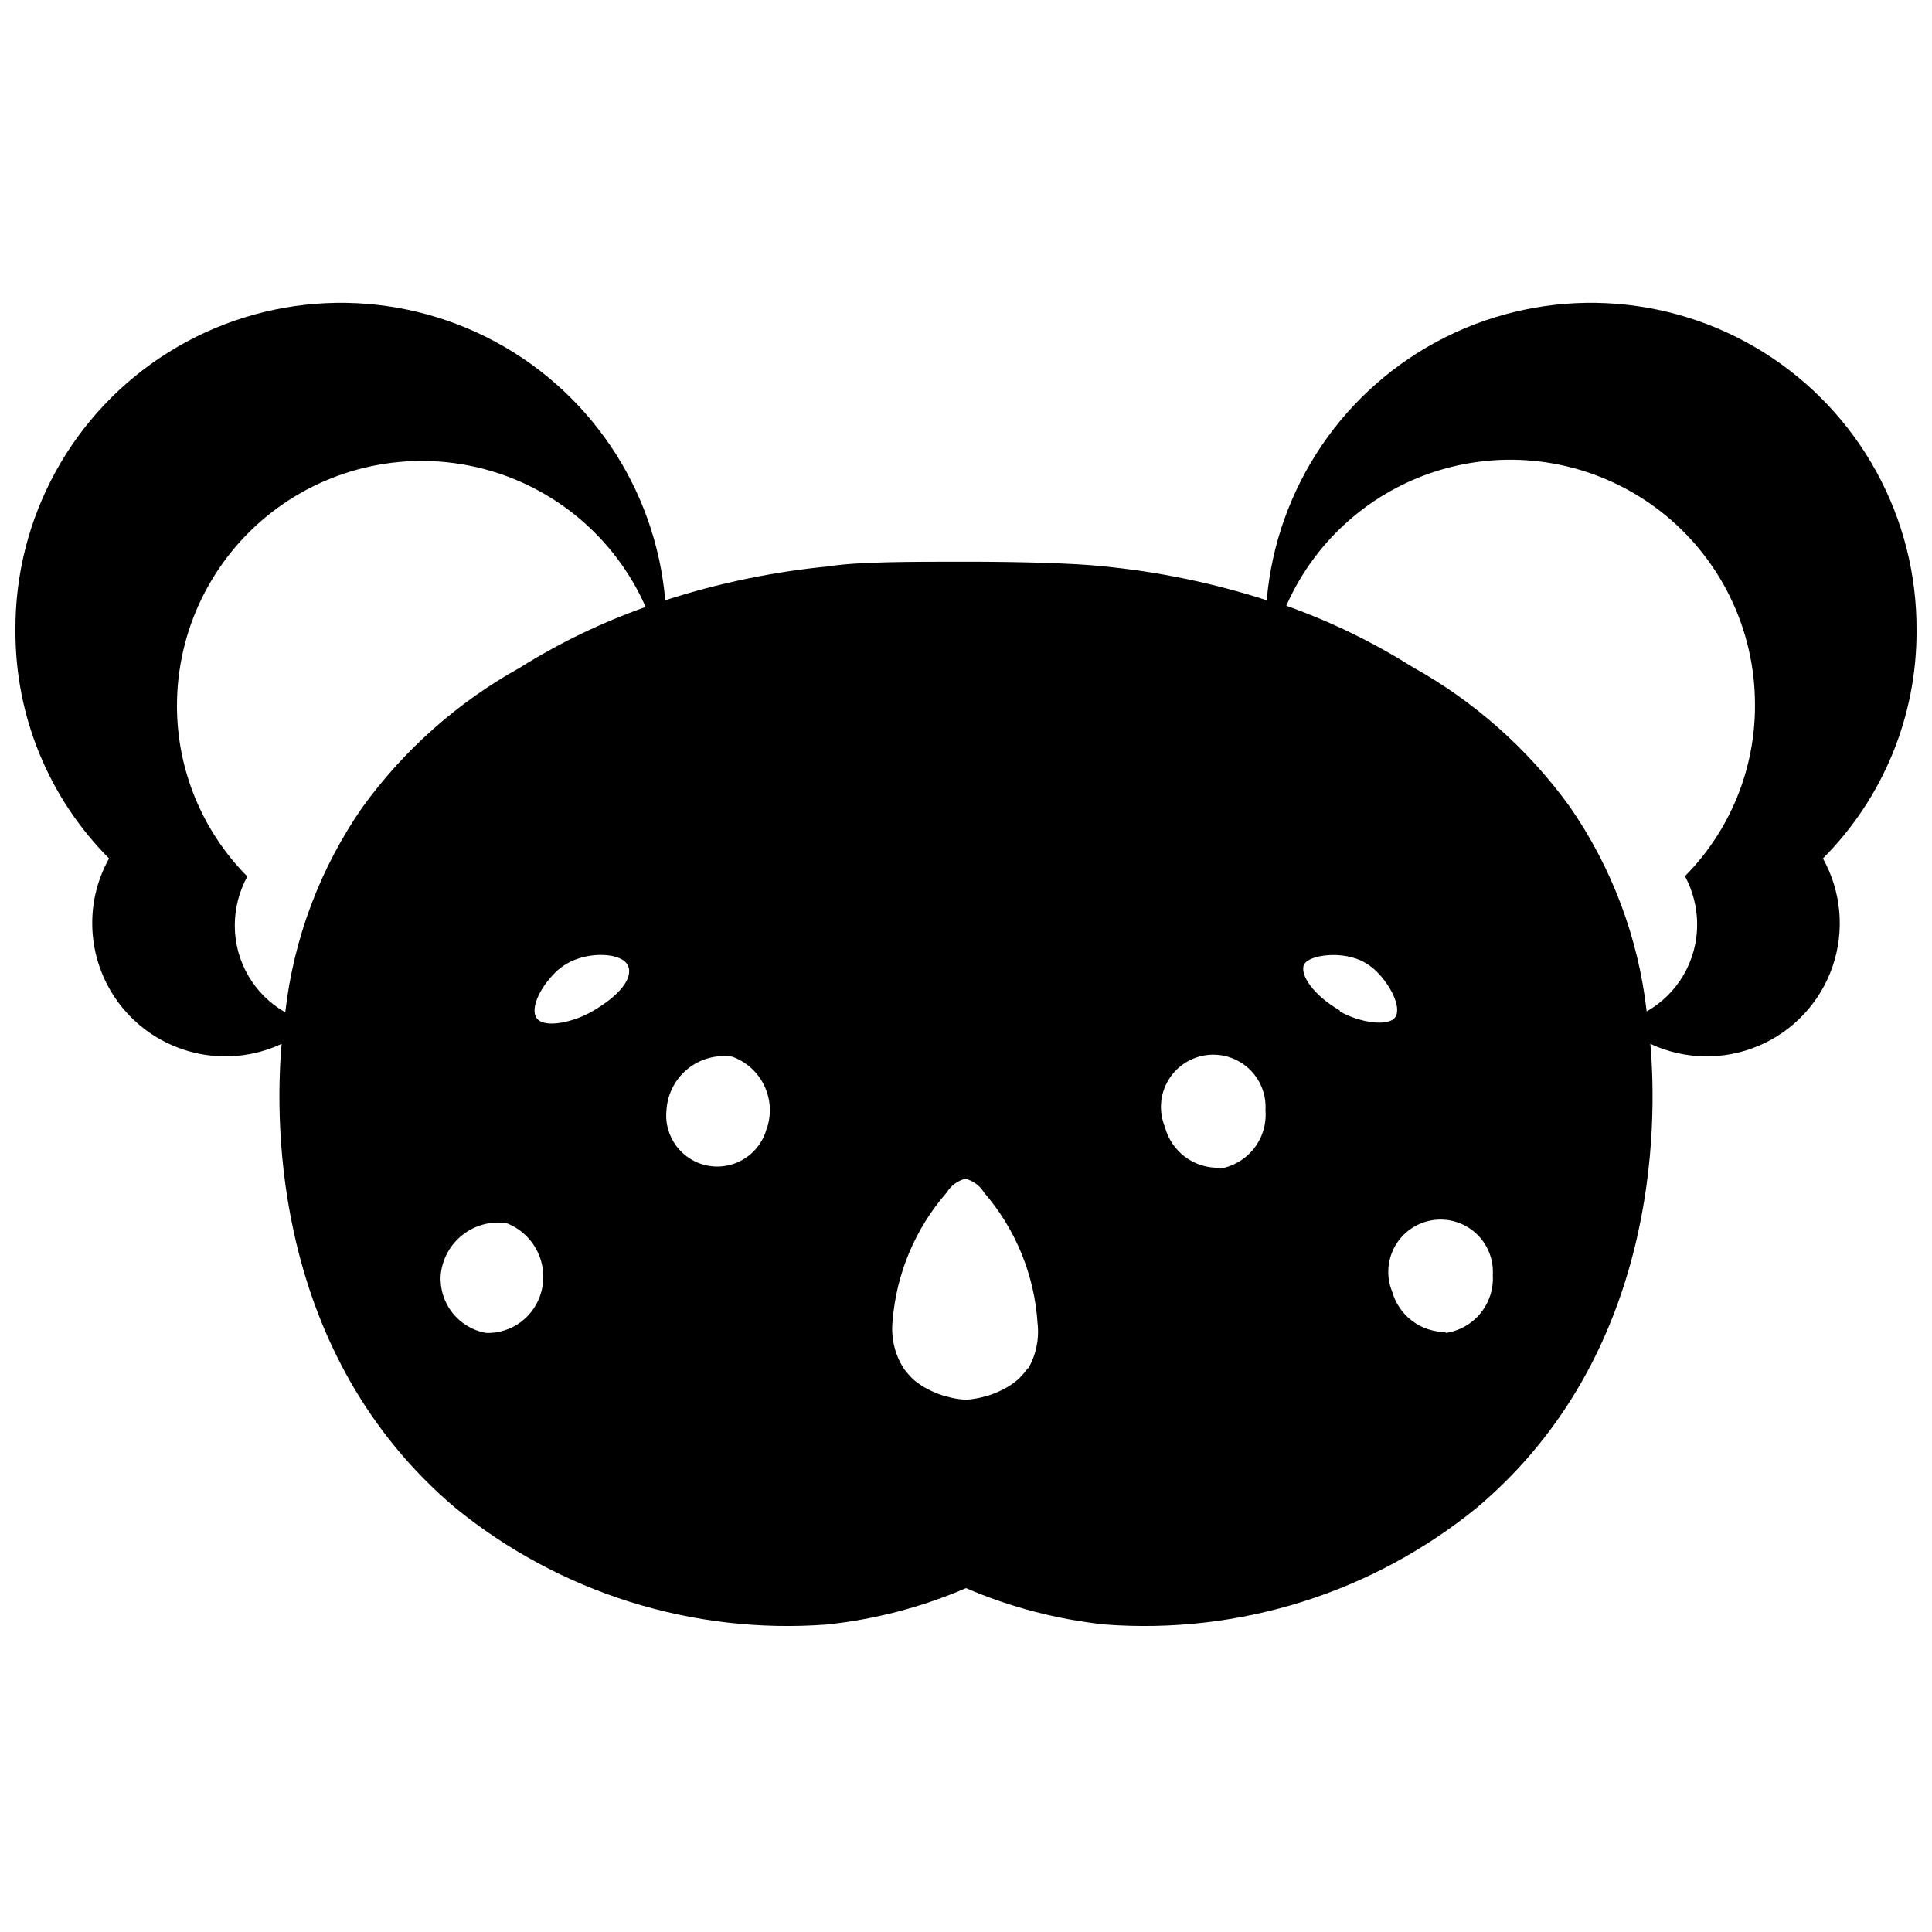 <?xml version="1.0" encoding="UTF-8"?>
<!-- Uploaded to: ICON Repo, www.svgrepo.com, Generator: ICON Repo Mixer Tools -->
<svg width="800px" height="800px" version="1.1" viewBox="144 144 512 512" xmlns="http://www.w3.org/2000/svg">
 <defs>
  <clipPath id="a">
   <path d="m148.09 224h503.81v351h-503.81z"/>
  </clipPath>
 </defs>
 <g clip-path="url(#a)">
  <path d="m651.9 311.18c0.23-30.012-15.152-57.988-40.621-73.867-25.465-15.879-57.355-17.379-84.203-3.965-26.848 13.418-44.793 39.824-47.383 69.723-14.117-4.559-28.688-7.578-43.457-9-7.297-0.812-21.809-1.215-36.242-1.215-14.43 0-28.945 0-36.242 1.215h0.004c-14.77 1.422-29.34 4.441-43.457 9-2.59-29.898-20.535-56.305-47.383-69.723-26.844-13.414-58.734-11.914-84.203 3.965s-40.852 43.855-40.621 73.867c-0.074 22.605 8.852 44.309 24.809 60.32-2.926 5.227-4.461 11.117-4.457 17.105-0.023 12.066 6.121 23.309 16.293 29.801 10.176 6.488 22.957 7.332 33.891 2.227-1.863 21.566-2.109 82.211 45.969 122.91h0.004c27.66 22.559 62.918 33.645 98.508 30.973 12.711-1.336 25.148-4.59 36.891-9.648 11.738 5.059 24.176 8.312 36.887 9.648 35.594 2.672 70.852-8.414 98.508-30.973 48.078-40.539 47.836-101.34 45.969-122.91h0.004c9.066 4.234 19.508 4.418 28.719 0.504 9.211-3.914 16.324-11.559 19.57-21.027 3.242-9.469 2.312-19.867-2.562-28.609 15.957-16.012 24.883-37.715 24.809-60.32zm-364.44 175.12c-0.84 3.203-2.742 6.027-5.391 8.016-2.648 1.988-5.894 3.019-9.203 2.93-3.551-0.613-6.75-2.516-8.977-5.348-2.231-2.828-3.336-6.383-3.106-9.977 0.383-4.184 2.461-8.027 5.758-10.633s7.516-3.746 11.676-3.148c3.508 1.352 6.394 3.957 8.102 7.309s2.113 7.219 1.141 10.852zm13.457-74.266c-4.863 2.836-12.648 4.621-14.676 1.785-2.027-2.836 1.539-9.16 5.676-12.809v-0.004c0.711-0.605 1.469-1.148 2.273-1.621 5.836-3.406 14.676-2.918 16.215 0.488 1.539 3.402-2.434 8.105-9.488 12.16zm-19.215-91.051c-16.43 9.129-30.652 21.746-41.672 36.973-11.199 16.137-18.219 34.801-20.434 54.32-4.066-2.309-7.449-5.66-9.801-9.703-2.348-4.047-3.582-8.645-3.574-13.32 0.004-4.535 1.148-8.996 3.324-12.973-11.953-12.023-18.656-28.289-18.648-45.242-0.008-19.996 9.211-38.875 24.98-51.172 15.77-12.293 36.324-16.629 55.715-11.746s35.445 18.434 43.516 36.73c-11.695 4.137-22.898 9.547-33.406 16.133zm65.59 121.61v0.004c-1.578 6.984-8.328 11.531-15.398 10.371-7.066-1.16-12.008-7.625-11.273-14.75 0.25-4.266 2.281-8.23 5.594-10.93s7.609-3.879 11.836-3.258c3.68 1.324 6.699 4.027 8.426 7.535 1.723 3.508 2.016 7.551 0.816 11.273zm69.16 63.887v0.004c-0.555 0.809-1.18 1.566-1.863 2.269-0.57 0.652-1.227 1.223-1.949 1.703-0.703 0.562-1.465 1.051-2.269 1.461-1.441 0.801-2.965 1.453-4.539 1.945l-1.863 0.488v-0.004c-1.176 0.277-2.367 0.469-3.57 0.57h-0.973c-1.199-0.102-2.394-0.293-3.566-0.57l-1.863-0.488v0.004c-1.578-0.492-3.098-1.145-4.543-1.945-0.801-0.41-1.562-0.898-2.269-1.461-0.719-0.48-1.375-1.051-1.945-1.703-0.684-0.703-1.309-1.461-1.863-2.269-2.285-3.68-3.285-8.016-2.84-12.324 0.984-12.625 6.016-24.598 14.352-34.133 1.105-1.816 2.883-3.129 4.945-3.648 2.062 0.52 3.84 1.832 4.945 3.648 8.391 9.707 13.375 21.895 14.188 34.703 0.473 4.164-0.41 8.371-2.512 11.996zm50.836-53.023v0.004c-3.309 0.125-6.559-0.887-9.211-2.863-2.656-1.973-4.555-4.797-5.383-8-1.594-3.91-1.324-8.328 0.738-12.012s5.688-6.223 9.852-6.906c4.164-0.684 8.414 0.566 11.543 3.394 3.133 2.832 4.801 6.934 4.539 11.145 0.293 3.625-0.785 7.227-3.019 10.098-2.238 2.867-5.473 4.789-9.059 5.387zm31.781-41.672c-7.055-4.055-10.703-9.566-9.484-12.16 1.215-2.594 10.379-3.891 16.215-0.488v0.004c0.801 0.473 1.559 1.016 2.269 1.621 4.137 3.648 7.539 10.133 5.676 12.809-1.867 2.676-9.812 1.297-14.676-1.539zm28.051 85.211v0.004c-3.207 0.012-6.336-1.027-8.898-2.961s-4.418-4.652-5.289-7.742c-1.594-3.906-1.32-8.328 0.738-12.012 2.062-3.68 5.688-6.223 9.855-6.906 4.164-0.684 8.41 0.566 11.543 3.394 3.129 2.832 4.801 6.934 4.539 11.145 0.219 3.656-0.941 7.258-3.254 10.098-2.312 2.84-5.609 4.703-9.234 5.227zm63.32-120.96h0.004c2.176 3.981 3.316 8.438 3.32 12.973 0.008 4.68-1.227 9.277-3.574 13.32-2.352 4.047-5.734 7.394-9.801 9.707-2.215-19.52-9.234-38.184-20.434-54.32-11.016-15.227-25.242-27.848-41.672-36.973-10.504-6.617-21.707-12.055-33.402-16.215 8.066-18.297 24.121-31.848 43.512-36.73 19.391-4.883 39.949-0.547 55.715 11.746 15.77 12.297 24.988 31.176 24.98 51.172 0.094 17.062-6.617 33.461-18.645 45.566z"/>
 </g>
</svg>